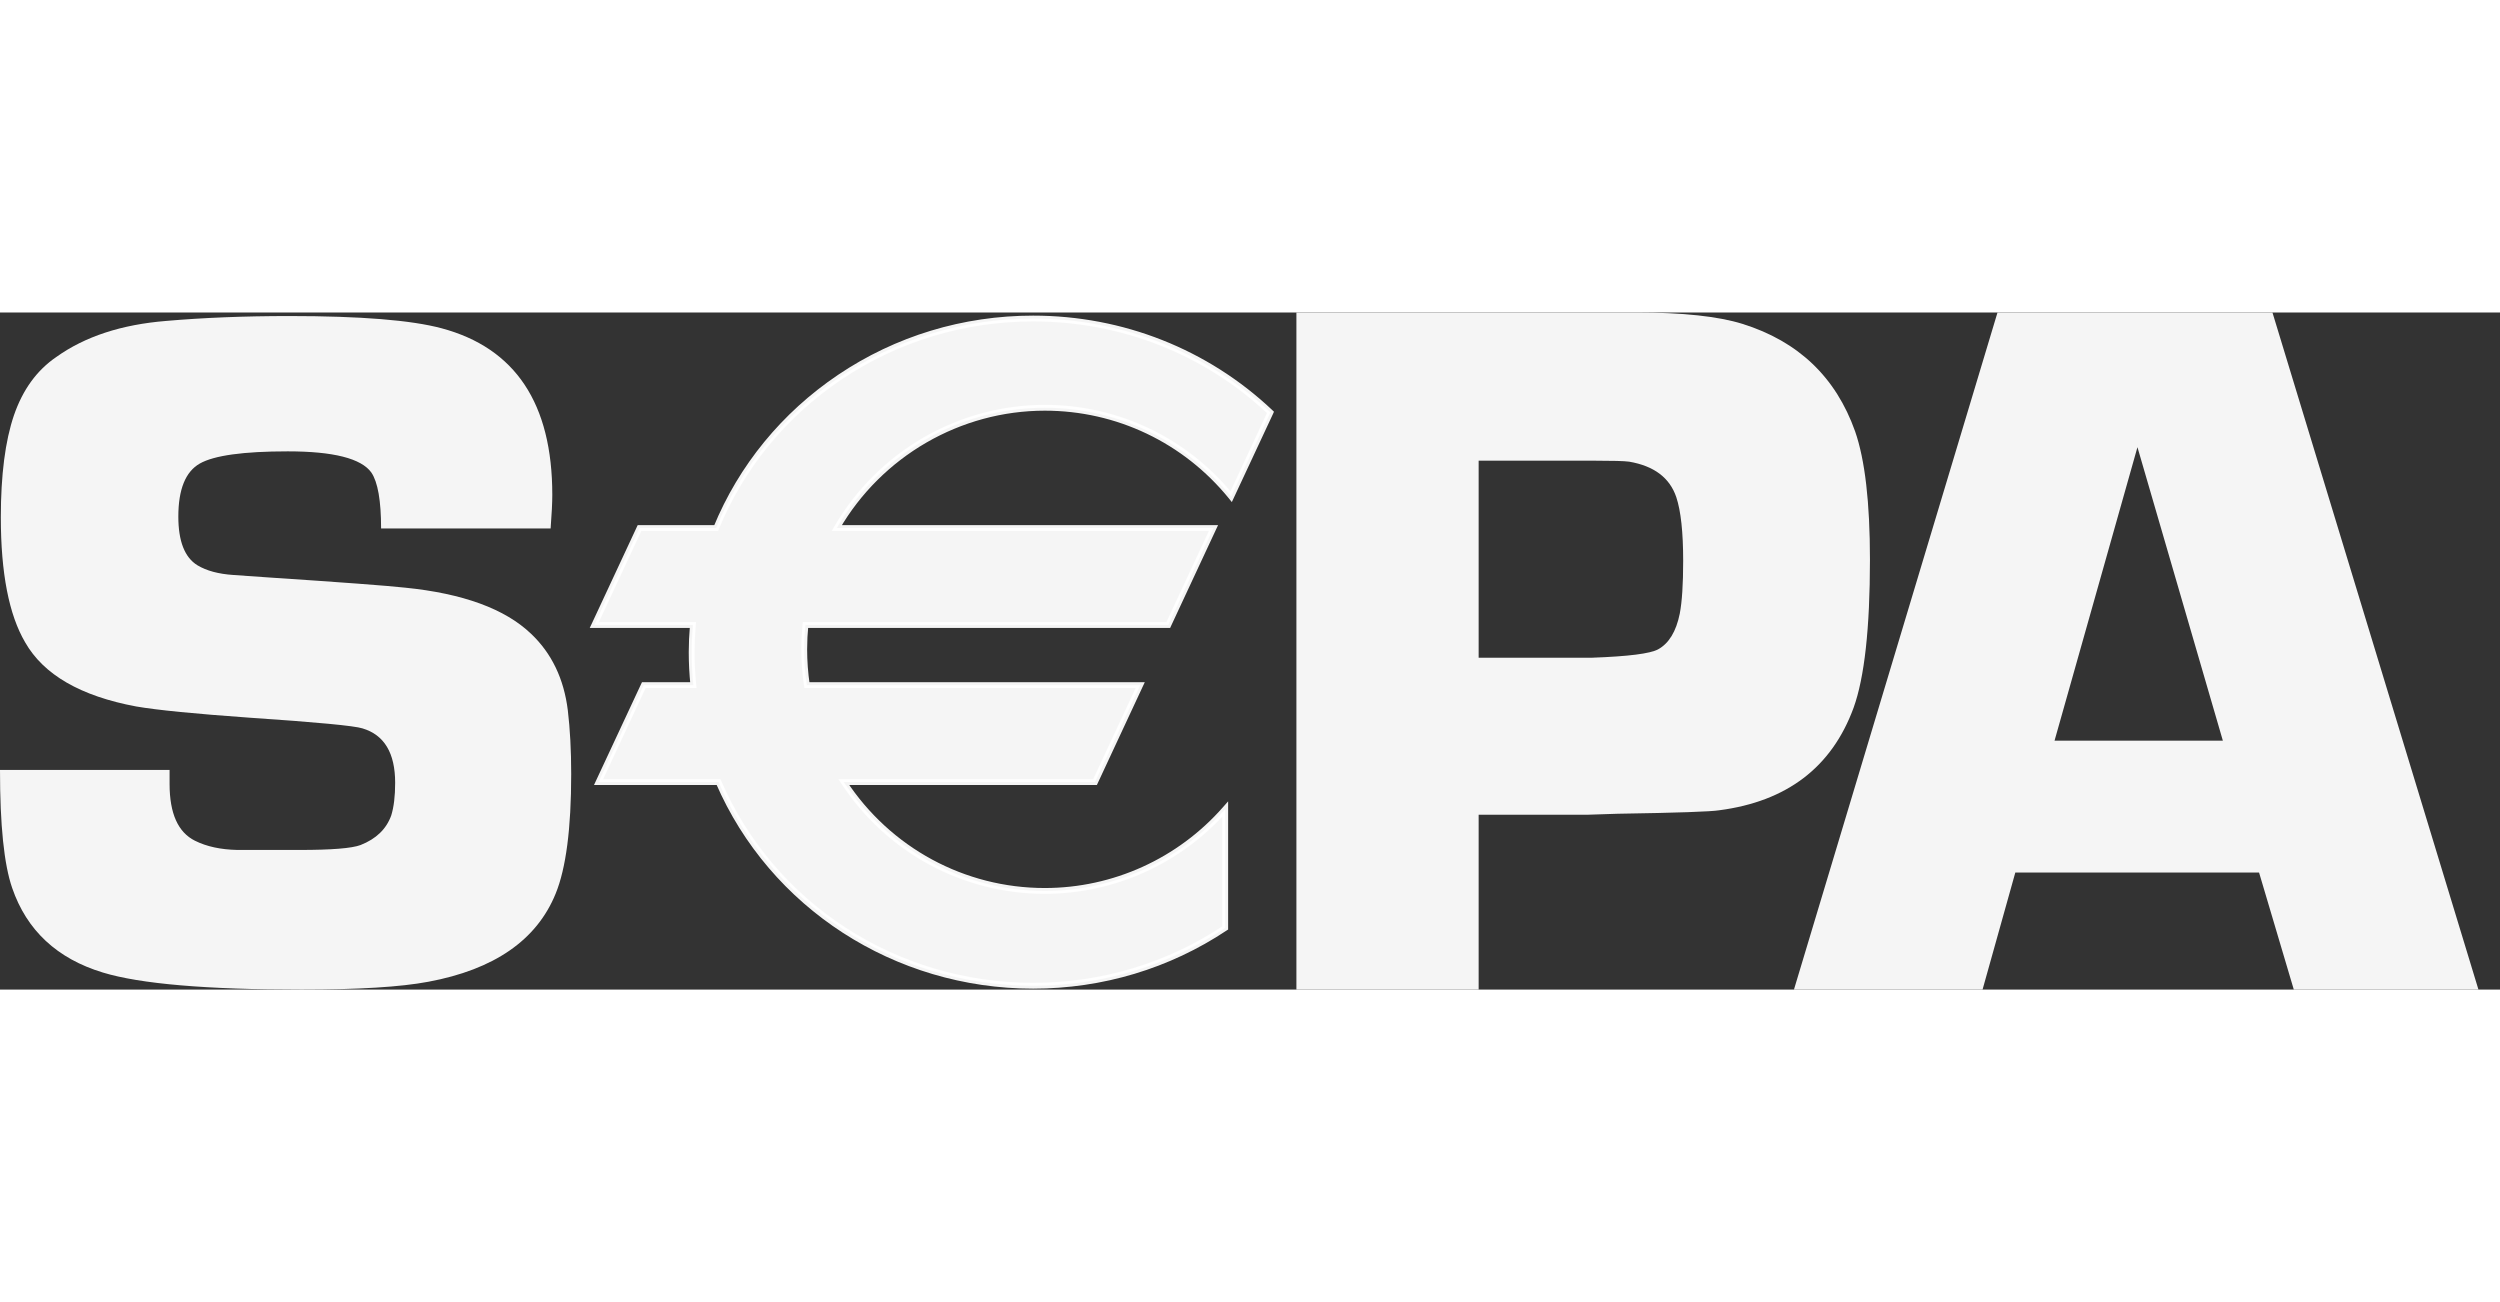 <svg  height="25" viewBox="0 0 48 13" fill="none" xmlns="http://www.w3.org/2000/svg">
<rect x="0" y="0" width="48" height="13" fill="#333333" stroke="none"/>
<path d="M10.572 4.147H7.317C7.317 3.612 7.254 3.254 7.129 3.071C6.935 2.802 6.4 2.666 5.525 2.666C4.675 2.666 4.111 2.744 3.836 2.9C3.562 3.056 3.424 3.396 3.424 3.918C3.424 4.391 3.546 4.703 3.79 4.853C3.965 4.959 4.196 5.021 4.484 5.04L5.141 5.086C6.548 5.179 7.427 5.245 7.777 5.283C8.89 5.395 9.697 5.69 10.198 6.17C10.592 6.544 10.827 7.033 10.902 7.637C10.945 7.998 10.967 8.407 10.967 8.861C10.967 9.907 10.867 10.674 10.668 11.159C10.305 12.05 9.49 12.614 8.223 12.85C7.692 12.95 6.88 13 5.788 13C3.964 13 2.694 12.891 1.976 12.673C1.096 12.406 0.515 11.865 0.234 11.05C0.077 10.596 0 9.84 0 8.783H3.256C3.256 8.9 3.256 8.991 3.256 9.053C3.256 9.618 3.418 9.98 3.743 10.142C3.967 10.254 4.238 10.312 4.557 10.319H5.754C6.365 10.319 6.754 10.288 6.922 10.225C7.222 10.107 7.418 9.918 7.512 9.656C7.562 9.494 7.587 9.286 7.587 9.03C7.587 8.458 7.378 8.11 6.96 7.985C6.804 7.935 6.078 7.866 4.783 7.779C3.742 7.705 3.019 7.634 2.614 7.564C1.548 7.365 0.838 6.955 0.483 6.333C0.172 5.804 0.016 5.004 0.016 3.933C0.016 3.119 0.1 2.465 0.268 1.973C0.437 1.482 0.708 1.108 1.083 0.853C1.632 0.461 2.334 0.231 3.189 0.162C3.901 0.1 4.69 0.068 5.558 0.068C6.924 0.068 7.898 0.147 8.479 0.303C9.896 0.683 10.604 1.749 10.604 3.501C10.604 3.645 10.594 3.859 10.572 4.147Z" fill="white" fill-opacity="0.95"/>
<path d="M24.891 13V0H29.992H30.792H31.411C32.306 0 32.988 0.073 33.457 0.219C34.529 0.555 35.249 1.243 35.618 2.282C35.808 2.828 35.903 3.649 35.903 4.746C35.903 6.065 35.797 7.012 35.589 7.589C35.17 8.73 34.31 9.387 33.01 9.557C32.857 9.583 32.206 9.606 31.058 9.624L30.477 9.643H28.39V13H24.891ZM28.39 6.628H30.572C31.264 6.603 31.685 6.55 31.836 6.467C32.043 6.353 32.182 6.125 32.251 5.784C32.295 5.557 32.317 5.219 32.317 4.77C32.317 4.22 32.273 3.812 32.185 3.546C32.059 3.173 31.758 2.946 31.28 2.864C31.186 2.851 30.96 2.845 30.602 2.845H28.39V6.628Z" fill="white" fill-opacity="0.95"/>
<path d="M43.374 10.753H38.694L38.065 13H34.444L38.352 0H43.631L47.586 13H44.041L43.374 10.753ZM42.679 8.221L41.039 2.586L39.447 8.221H42.679Z" fill="white" fill-opacity="0.95"/>
<path d="M20.06 1.829C21.503 1.829 22.792 2.494 23.638 3.535L24.393 1.918C23.213 0.803 21.607 0.116 19.836 0.116C17.078 0.116 14.719 1.781 13.751 4.138H12.28L11.411 5.999H13.304C13.289 6.172 13.28 6.345 13.28 6.521C13.28 6.734 13.291 6.945 13.312 7.154H12.361L11.493 9.016H13.796C14.792 11.313 17.122 12.926 19.836 12.926C21.204 12.926 22.473 12.516 23.524 11.816V9.534C22.678 10.498 21.44 11.106 20.06 11.106C18.447 11.106 17.027 10.275 16.201 9.016H21.024L21.893 7.154H15.492C15.458 6.93 15.441 6.701 15.441 6.467C15.441 6.309 15.449 6.153 15.464 5.999H22.431L23.299 4.138H16.066C16.866 2.758 18.355 1.829 20.06 1.829Z" fill="white" fill-opacity="0.95"/>
<path d="M20.06 1.885C21.435 1.885 22.724 2.499 23.595 3.57L23.651 3.64L23.689 3.559L24.444 1.942L24.46 1.905L24.431 1.877C23.191 0.705 21.559 0.06 19.836 0.06C18.49 0.06 17.195 0.453 16.091 1.197C15.013 1.923 14.186 2.933 13.7 4.117L13.751 4.082H12.28H12.244L12.229 4.114L11.361 5.976L11.323 6.056H11.411H13.304L13.248 5.995C13.232 6.188 13.224 6.36 13.224 6.521C13.224 6.73 13.235 6.945 13.257 7.16L13.312 7.098H12.361H12.326L12.311 7.13L11.442 8.992L11.405 9.072H11.493H13.796L13.745 9.038C14.783 11.434 17.174 12.982 19.836 12.982C21.17 12.982 22.456 12.595 23.555 11.863L23.58 11.847V11.816V9.534V9.386L23.482 9.497C22.615 10.484 21.368 11.05 20.06 11.05C18.521 11.05 17.096 10.278 16.247 8.985L16.201 9.072H21.024H21.06L21.075 9.04L21.943 7.177L21.98 7.098H21.892H15.492L15.547 7.146C15.514 6.92 15.497 6.692 15.497 6.467C15.497 6.314 15.505 6.159 15.52 6.005L15.464 6.056H22.431H22.467L22.482 6.023L23.35 4.161L23.387 4.082H23.299H16.066L16.115 4.166C16.93 2.759 18.442 1.885 20.06 1.885ZM16.066 4.194H23.299L23.248 4.114L22.38 5.976L22.431 5.944H15.464H15.414L15.408 5.994C15.393 6.151 15.385 6.311 15.385 6.467C15.385 6.698 15.402 6.932 15.436 7.162L15.444 7.21H15.492H21.892L21.842 7.13L20.974 8.992L21.024 8.96H16.201H16.097L16.154 9.046C17.023 10.371 18.484 11.162 20.06 11.162C21.4 11.162 22.678 10.582 23.567 9.571L23.468 9.534V11.816L23.493 11.77C22.412 12.49 21.148 12.87 19.836 12.87C17.218 12.87 14.868 11.348 13.848 8.994L13.833 8.96H13.796H11.493L11.544 9.04L12.412 7.177L12.361 7.21H13.312H13.374L13.368 7.148C13.347 6.938 13.336 6.727 13.336 6.521C13.336 6.364 13.344 6.194 13.359 6.004L13.364 5.944H13.304H11.411L11.462 6.023L12.33 4.161L12.28 4.194H13.751H13.788L13.802 4.159C14.281 2.996 15.094 2.003 16.154 1.289C17.239 0.559 18.513 0.172 19.836 0.172C21.531 0.172 23.135 0.806 24.354 1.958L24.342 1.894L23.588 3.512L23.682 3.5C22.789 2.403 21.469 1.773 20.06 1.773C18.402 1.773 16.854 2.668 16.018 4.11L15.969 4.194H16.066Z" fill="white" fill-opacity="0.95"/>
</svg>

